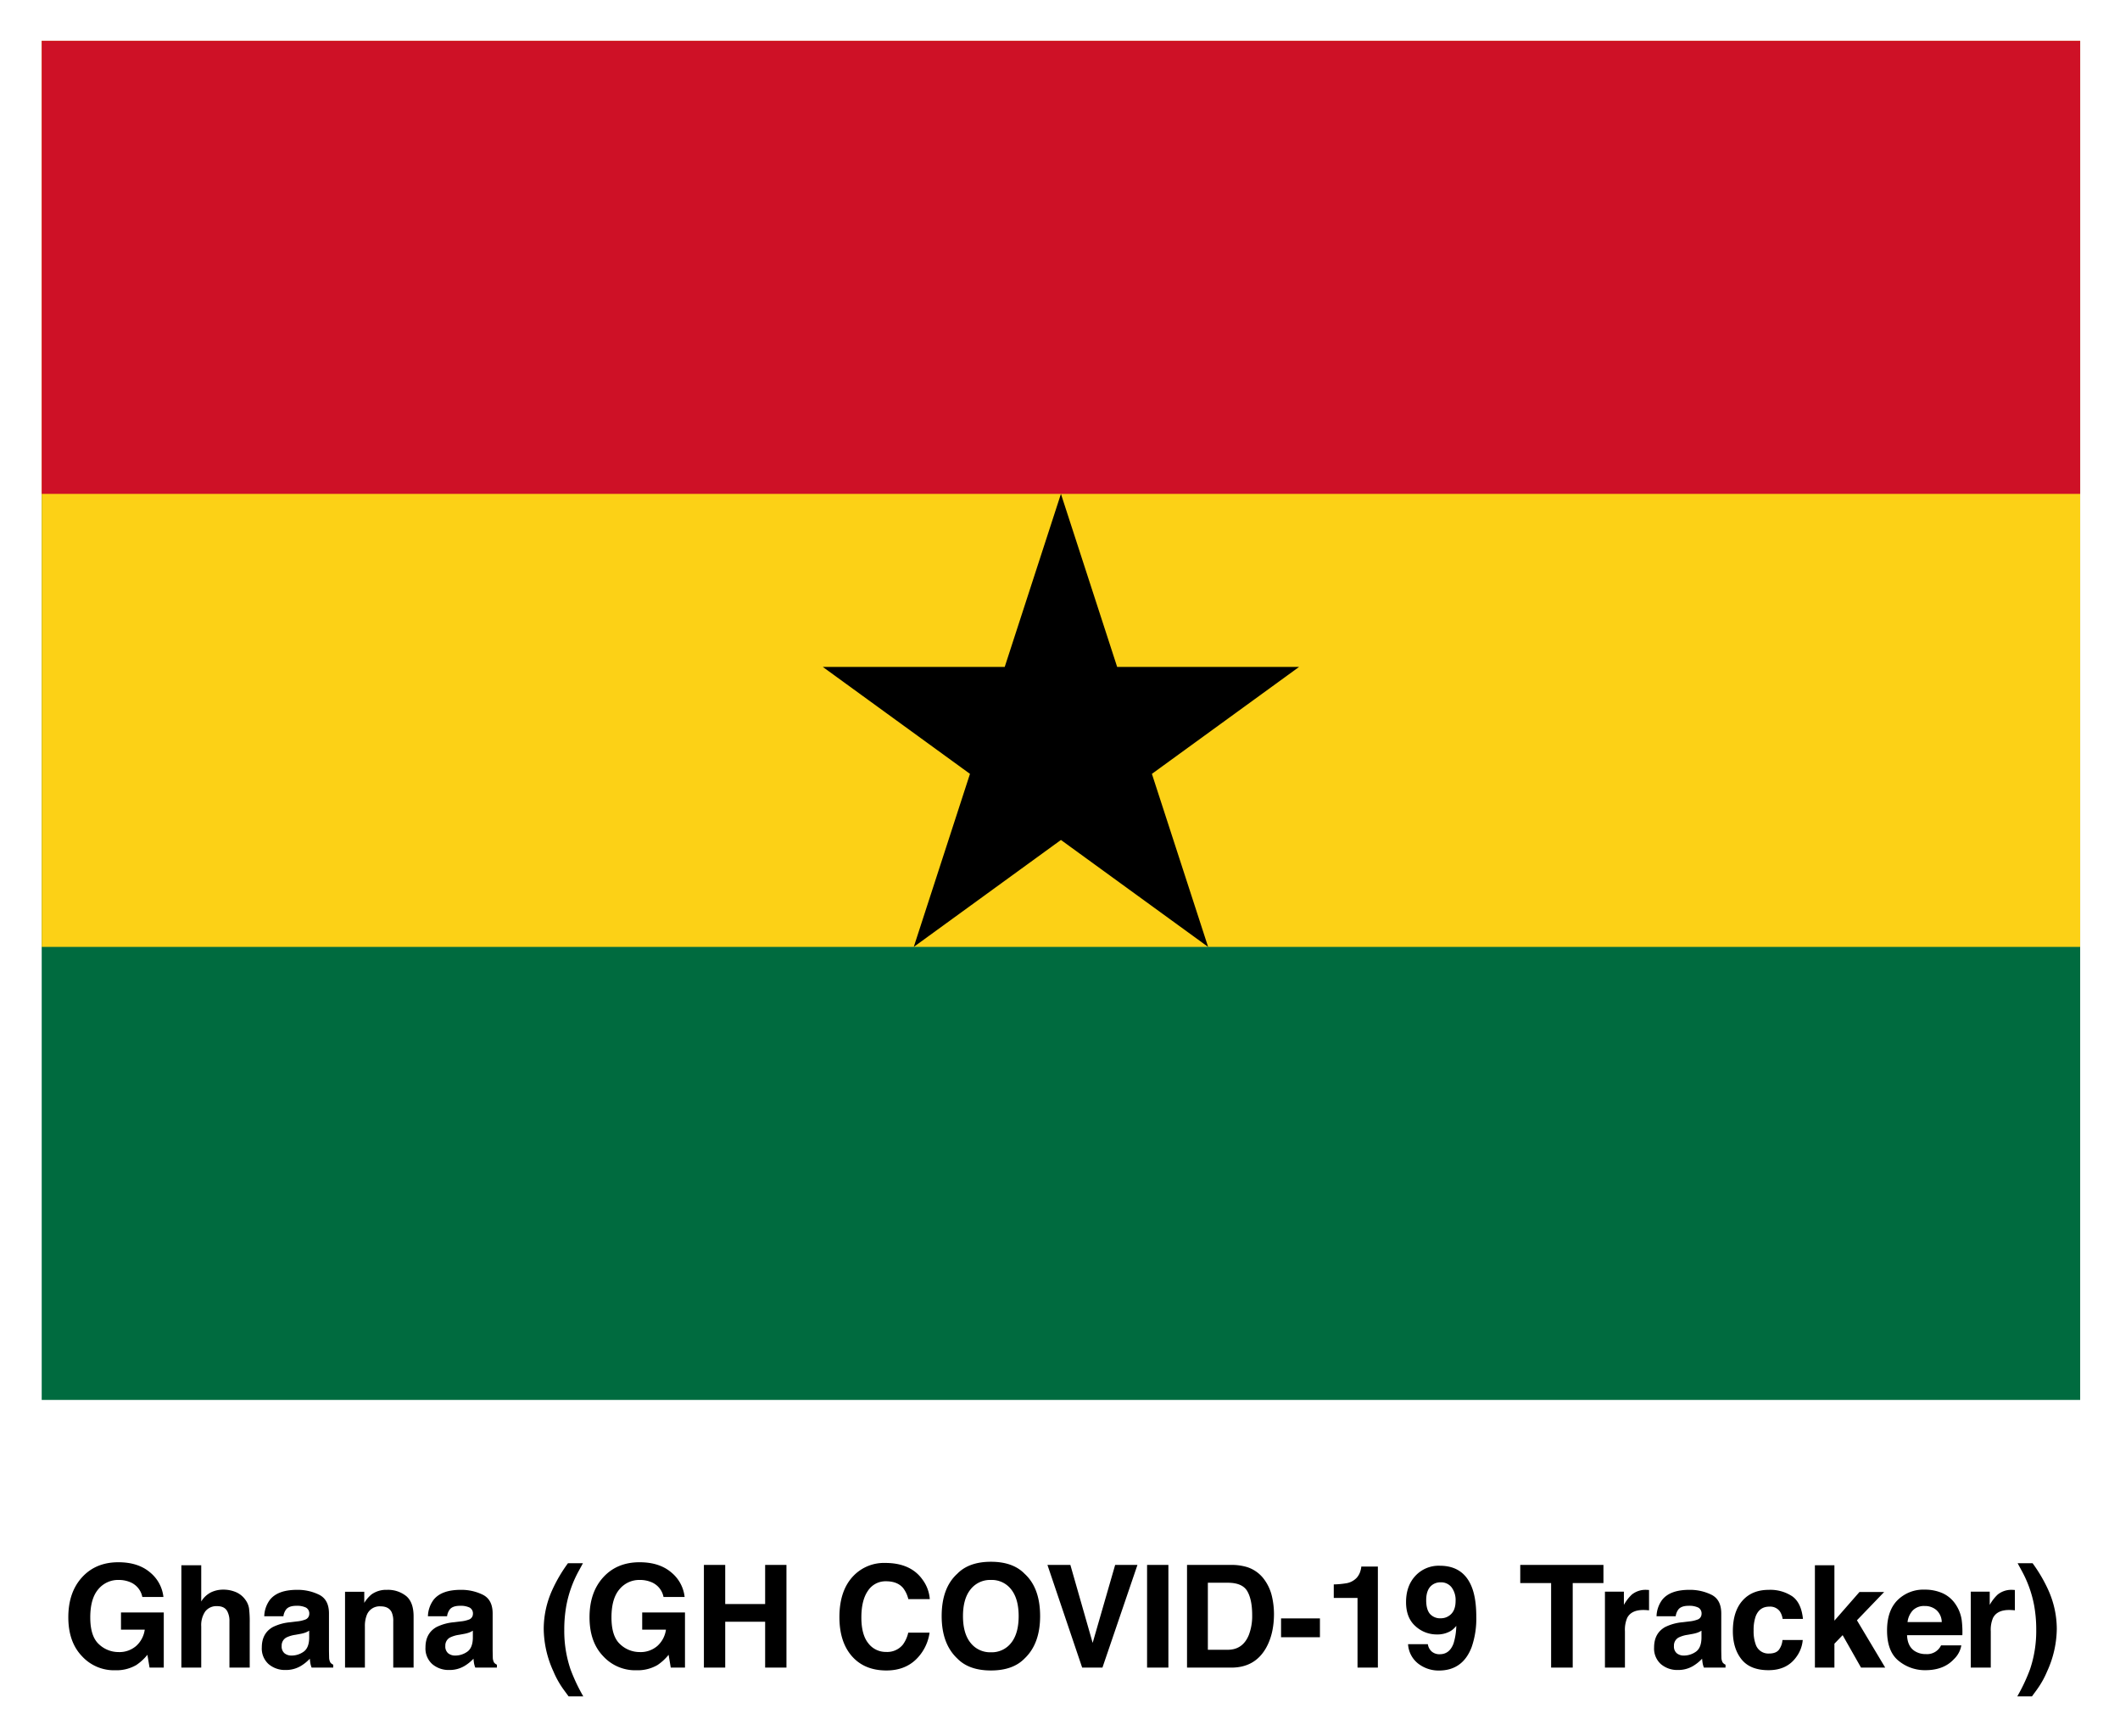 <svg xmlns="http://www.w3.org/2000/svg" role="img" viewBox="-19.00 -20.00 936.00 766.50"><title>Ghana (GH COVID-19 Tracker) logo</title><path fill="#006b3f" d="M-.586-1.969h900v600h-900z"/><path fill="#fcd116" d="M-.586-1.969h900v400h-900z"/><path fill="#ce1126" d="M-.586-1.969h900v200h-900z"/><path d="M449.414 198.031l64.98 200-170.13-123.61h210.3l-170.13 123.61zM43.834 685.011a8.88 8.88 0 0 0-5.26-6.491 12.919 12.919 0 0 0-5.199-1.015 11.296 11.296 0 0 0-8.998 4.13q-3.523 4.129-3.522 12.418 0 8.353 3.814 11.821a12.538 12.538 0 0 0 8.675 3.469 11.247 11.247 0 0 0 7.813-2.735 11.808 11.808 0 0 0 3.753-7.17H34.42v-7.567h18.888v24.333h-6.275l-.954-5.66a21.704 21.704 0 0 1-4.922 4.532 17.373 17.373 0 0 1-9.229 2.297 19.177 19.177 0 0 1-14.766-6.241q-5.999-6.271-5.999-17.153 0-11.005 6.06-17.646 6.06-6.64 16.027-6.64 8.644 0 13.889 4.384a16.299 16.299 0 0 1 6.014 10.936zm41.279-2.152a9.846 9.846 0 0 1 4.15 3.294 8.787 8.787 0 0 1 1.684 3.864 47.832 47.832 0 0 1 .307 6.481v19.705h-8.952v-20.418a9.045 9.045 0 0 0-.916-4.373q-1.191-2.341-4.519-2.341a6.2 6.2 0 0 0-5.237 2.325 10.705 10.705 0 0 0-1.786 6.637v18.17h-8.767v-45.189h8.767v15.996a10.716 10.716 0 0 1 4.395-4.075 12.37 12.37 0 0 1 5.253-1.154 14.187 14.187 0 0 1 5.621 1.078zm27.036 12.949a13.834 13.834 0 0 0 3.501-.769 2.639 2.639 0 0 0 1.891-2.492 2.945 2.945 0 0 0-1.45-2.845 9.155 9.155 0 0 0-4.256-.785q-3.149 0-4.459 1.538a6.343 6.343 0 0 0-1.247 3.076H97.668a12.823 12.823 0 0 1 2.472-7.229q3.491-4.43 11.987-4.43a21.376 21.376 0 0 1 9.825 2.184q4.294 2.186 4.294 8.244v15.381q0 1.6.062 3.876a4.864 4.864 0 0 0 .523 2.338 3.136 3.136 0 0 0 1.292 1.016v1.292h-9.536a9.765 9.765 0 0 1-.554-1.907q-.155-.892-.246-2.03a18.102 18.102 0 0 1-4.208 3.353 12.718 12.718 0 0 1-6.436 1.631 11.106 11.106 0 0 1-7.565-2.6 9.243 9.243 0 0 1-2.986-7.367q0-6.183 4.803-8.952a21.47 21.47 0 0 1 7.748-2.153zm5.361 4.092a9.681 9.681 0 0 1-1.7.846 14.328 14.328 0 0 1-2.354.6l-1.996.369a13.112 13.112 0 0 0-4.03 1.2 4.004 4.004 0 0 0-2.071 3.722 3.89 3.89 0 0 0 1.265 3.246 4.809 4.809 0 0 0 3.077.999 9.163 9.163 0 0 0 5.294-1.661q2.421-1.661 2.514-6.06zm42.804-15.304q3.293 2.722 3.293 9.028v22.579h-8.982v-20.396a9.367 9.367 0 0 0-.702-4.061q-1.283-2.584-4.886-2.584a6.057 6.057 0 0 0-6.077 3.784 13.085 13.085 0 0 0-.855 5.106v18.149h-8.767V682.735h8.49v4.891a14.851 14.851 0 0 1 3.186-3.722 11.038 11.038 0 0 1 6.831-2.03 12.851 12.851 0 0 1 8.47 2.723zm24.095 11.212a13.834 13.834 0 0 0 3.501-.769 2.639 2.639 0 0 0 1.891-2.492 2.945 2.945 0 0 0-1.45-2.845 9.155 9.155 0 0 0-4.256-.785q-3.149 0-4.459 1.538a6.343 6.343 0 0 0-1.247 3.076h-8.459a12.823 12.823 0 0 1 2.472-7.229q3.491-4.43 11.987-4.43a21.376 21.376 0 0 1 9.825 2.184q4.294 2.186 4.294 8.244v15.381q0 1.6.062 3.876a4.865 4.865 0 0 0 .523 2.338 3.136 3.136 0 0 0 1.292 1.016v1.292h-9.536a9.765 9.765 0 0 1-.554-1.907q-.155-.892-.246-2.03a18.102 18.102 0 0 1-4.208 3.353 12.718 12.718 0 0 1-6.436 1.631 11.106 11.106 0 0 1-7.565-2.6 9.243 9.243 0 0 1-2.986-7.367q0-6.183 4.803-8.952a21.47 21.47 0 0 1 7.748-2.153zM189.769 699.9a9.682 9.682 0 0 1-1.7.846 14.328 14.328 0 0 1-2.354.6l-1.996.369a13.112 13.112 0 0 0-4.03 1.2 4.004 4.004 0 0 0-2.071 3.722 3.89 3.89 0 0 0 1.265 3.246 4.809 4.809 0 0 0 3.077.999 9.163 9.163 0 0 0 5.294-1.661q2.421-1.661 2.514-6.06zm34.886-17.596a65.887 65.887 0 0 1 7.106-12.182h6.614l-1.876 3.445a51.286 51.286 0 0 0-5.383 14.889 58.86 58.86 0 0 0-.984 11.136 52.598 52.598 0 0 0 2.738 17.318 78.959 78.959 0 0 0 5.66 11.997h-6.491l-2.184-2.983a39.98 39.98 0 0 1-4.522-8.06 45.901 45.901 0 0 1-4.276-18.826 41.759 41.759 0 0 1 3.599-16.734zm49.296 2.707a8.88 8.88 0 0 0-5.26-6.491 12.919 12.919 0 0 0-5.199-1.015 11.296 11.296 0 0 0-8.998 4.13q-3.523 4.129-3.522 12.418 0 8.353 3.814 11.821a12.538 12.538 0 0 0 8.675 3.469 11.247 11.247 0 0 0 7.813-2.735 11.808 11.808 0 0 0 3.753-7.17H264.538v-7.567h18.888v24.333h-6.275l-.954-5.66a21.704 21.704 0 0 1-4.922 4.532 17.373 17.373 0 0 1-9.229 2.297 19.177 19.177 0 0 1-14.766-6.241q-5.999-6.271-5.999-17.153 0-11.005 6.06-17.646 6.06-6.64 16.027-6.64 8.644 0 13.889 4.384a16.299 16.299 0 0 1 6.014 10.936zm17.827 31.192V670.861h9.413v17.288h17.626V670.861h9.413v45.343h-9.413v-20.241h-17.626v20.241zm66.133-40.605a18.667 18.667 0 0 1 13.938-5.599q11.321 0 16.556 7.506a16.358 16.358 0 0 1 3.104 8.459h-9.475a12.91 12.91 0 0 0-2.321-4.922q-2.531-2.953-7.503-2.953a9.246 9.246 0 0 0-7.986 4.169q-2.923 4.167-2.923 11.797 0 7.629 3.084 11.428a9.664 9.664 0 0 0 7.838 3.799 8.88 8.88 0 0 0 7.433-3.261 14.309 14.309 0 0 0 2.347-5.26h9.413a20.427 20.427 0 0 1-6.224 12.059q-5.006 4.645-12.827 4.645-9.677 0-15.216-6.275-5.539-6.305-5.539-17.288 0-11.874 6.3-18.303zm75.45 36.575q-5.138 5.291-14.858 5.291-9.721 0-14.858-5.291-6.891-6.489-6.891-18.703 0-12.459 6.891-18.703 5.137-5.29 14.858-5.291 9.72 0 14.858 5.291 6.859 6.246 6.86 18.703 0 12.212-6.86 18.703zm-5.921-6.891q3.306-4.153 3.307-11.812 0-7.629-3.307-11.797a10.809 10.809 0 0 0-8.937-4.168 10.951 10.951 0 0 0-8.982 4.152q-3.353 4.153-3.353 11.812t3.353 11.812a10.951 10.951 0 0 0 8.982 4.153 10.824 10.824 0 0 0 8.937-4.153zm45.913-34.422h9.844l-15.459 45.343h-8.951l-15.334-45.343h10.12l9.844 34.422zm23.503 45.343h-9.413V670.861h9.413zm34.798-44.358a14.988 14.988 0 0 1 7.728 5.752 20.19 20.19 0 0 1 3.232 7.321 35.157 35.157 0 0 1 .862 7.506q0 9.044-3.633 15.319-4.926 8.461-15.209 8.46H505.084V670.861h19.549a23.869 23.869 0 0 1 7.02.984zm-17.371 6.891v29.593h8.751q6.716 0 9.365-6.614a23.279 23.279 0 0 0 1.448-8.644q0-6.921-2.172-10.628-2.172-3.708-8.642-3.707zm32.315 15.75h17.165v8.306h-17.165zm23.272-9.044v-5.968a38.668 38.668 0 0 0 5.799-.554 8.175 8.175 0 0 0 4.296-2.338 7.704 7.704 0 0 0 1.719-3.199 7.372 7.372 0 0 0 .337-1.784h7.321v44.605h-8.982V685.442zm36.053-9.767a14.013 14.013 0 0 1 10.752-4.445q10.181 0 13.966 9.013 2.152 5.106 2.153 13.443a38.249 38.249 0 0 1-2.062 13.504q-3.938 10.307-14.458 10.306a14.744 14.744 0 0 1-9.013-2.969 11.703 11.703 0 0 1-4.584-8.659h8.736a5.278 5.278 0 0 0 1.661 3.199 5.146 5.146 0 0 0 3.6 1.23q4.337 0 6.091-4.799a28.043 28.043 0 0 0 1.199-7.722 9.481 9.481 0 0 1-2.553 2.308 11.592 11.592 0 0 1-6.061 1.477 13.782 13.782 0 0 1-9.443-3.676q-4.124-3.677-4.122-10.598 0-7.167 4.137-11.612zm14.751 17.703q2.982-1.907 2.983-6.614a9.35 9.35 0 0 0-1.769-5.998 5.865 5.865 0 0 0-4.845-2.215 6.022 6.022 0 0 0-3.846 1.261q-2.522 1.969-2.522 6.676 0 3.968 1.615 5.952a6.027 6.027 0 0 0 4.968 1.984 6.131 6.131 0 0 0 3.415-1.046zm68.261-22.518v8.028h-13.565v37.314H665.832v-37.315h-13.628V670.861zm19.381 11.028c.112.01.364.025.754.046v8.982q-.831-.092-1.477-.123c-.431-.021-.78-.031-1.046-.031q-5.291 0-7.106 3.445a13.404 13.404 0 0 0-1.015 5.968v16.027h-8.829v-33.53h8.367v5.845a18.54 18.54 0 0 1 3.538-4.584 9.634 9.634 0 0 1 6.398-2.061c.164 0.0.302.005.415.016zm18.541 13.919a13.844 13.844 0 0 0 3.502-.769 2.639 2.639 0 0 0 1.891-2.492 2.945 2.945 0 0 0-1.45-2.845 9.157 9.157 0 0 0-4.256-.785q-3.149 0-4.46 1.538a6.353 6.353 0 0 0-1.247 3.076h-8.459a12.819 12.819 0 0 1 2.472-7.229q3.491-4.43 11.987-4.43a21.374 21.374 0 0 1 9.824 2.184q4.295 2.186 4.294 8.244v15.381q0 1.6.062 3.876a4.858 4.858 0 0 0 .523 2.338 3.136 3.136 0 0 0 1.292 1.016v1.292H733.294a9.765 9.765 0 0 1-.554-1.907q-.155-.892-.246-2.03a18.102 18.102 0 0 1-4.208 3.353 12.721 12.721 0 0 1-6.437 1.631 11.106 11.106 0 0 1-7.564-2.6 9.241 9.241 0 0 1-2.986-7.367q0-6.183 4.804-8.952a21.467 21.467 0 0 1 7.747-2.153zM732.217 699.9a9.669 9.669 0 0 1-1.7.846 14.32 14.32 0 0 1-2.354.6l-1.996.369a13.107 13.107 0 0 0-4.029 1.2 4.004 4.004 0 0 0-2.071 3.722 3.89 3.89 0 0 0 1.265 3.246 4.811 4.811 0 0 0 3.077.999 9.162 9.162 0 0 0 5.294-1.661q2.421-1.661 2.515-6.06zm35.823-5.199a7.777 7.777 0 0 0-1.265-3.384 5.307 5.307 0 0 0-4.595-2.03q-4.44 0-6.074 4.399a18.246 18.246 0 0 0-.863 6.198 16.776 16.776 0 0 0 .863 5.922 5.862 5.862 0 0 0 5.92 4.184q3.085 0 4.379-1.661a8.262 8.262 0 0 0 1.573-4.307h8.951a14.655 14.655 0 0 1-2.895 7.567q-4.126 5.752-12.225 5.752-8.098 0-11.916-4.799-3.819-4.799-3.818-12.443 0-8.628 4.218-13.427 4.219-4.799 11.64-4.799a17.538 17.538 0 0 1 10.331 2.83q4.018 2.83 4.758 9.997zm14.258-23.687h8.613v24.461l11.059-12.648h10.901L800.854 695.318l12.483 20.886H802.667l-8.124-14.326-3.632 3.774v10.552h-8.613zm56.35 12.338a13.635 13.635 0 0 1 5.794 4.961 16.466 16.466 0 0 1 2.672 6.932 42.835 42.835 0 0 1 .289 6.654h-24.421q.204 5.046 3.506 7.075a8.898 8.898 0 0 0 4.834 1.262 6.809 6.809 0 0 0 6.673-3.846h8.95a10.947 10.947 0 0 1-3.25 6.061q-4.506 4.891-12.614 4.891a18.278 18.278 0 0 1-11.811-4.125q-5.117-4.125-5.117-13.424 0-8.713 4.619-13.362a16.167 16.167 0 0 1 11.99-4.649 19.1 19.1 0 0 1 7.886 1.571zm-13.115 7.574a9.107 9.107 0 0 0-2.336 5.189h15.104a7.318 7.318 0 0 0-2.336-5.298 7.682 7.682 0 0 0-5.199-1.808 6.951 6.951 0 0 0-5.233 1.916zm44.3-9.037c.112.01.364.025.754.046v8.982q-.831-.092-1.477-.123c-.431-.021-.78-.031-1.046-.031q-5.291 0-7.106 3.445a13.404 13.404 0 0 0-1.015 5.968v16.027h-8.829v-33.53h8.367v5.845a18.54 18.54 0 0 1 3.538-4.584 9.634 9.634 0 0 1 6.398-2.061c.164 0.0.302.005.415.016zm15.665.415a41.833 41.833 0 0 1 3.593 16.734 45.967 45.967 0 0 1-4.269 18.826 40.016 40.016 0 0 1-4.514 8.06l-2.181 2.983h-6.479a79.13 79.13 0 0 0 5.64-11.997 52.791 52.791 0 0 0 2.728-17.318 59.074 59.074 0 0 0-.98-11.136 51.452 51.452 0 0 0-5.363-14.889l-1.87-3.445h6.603a66.045 66.045 0 0 1 7.094 12.182z"/></svg>